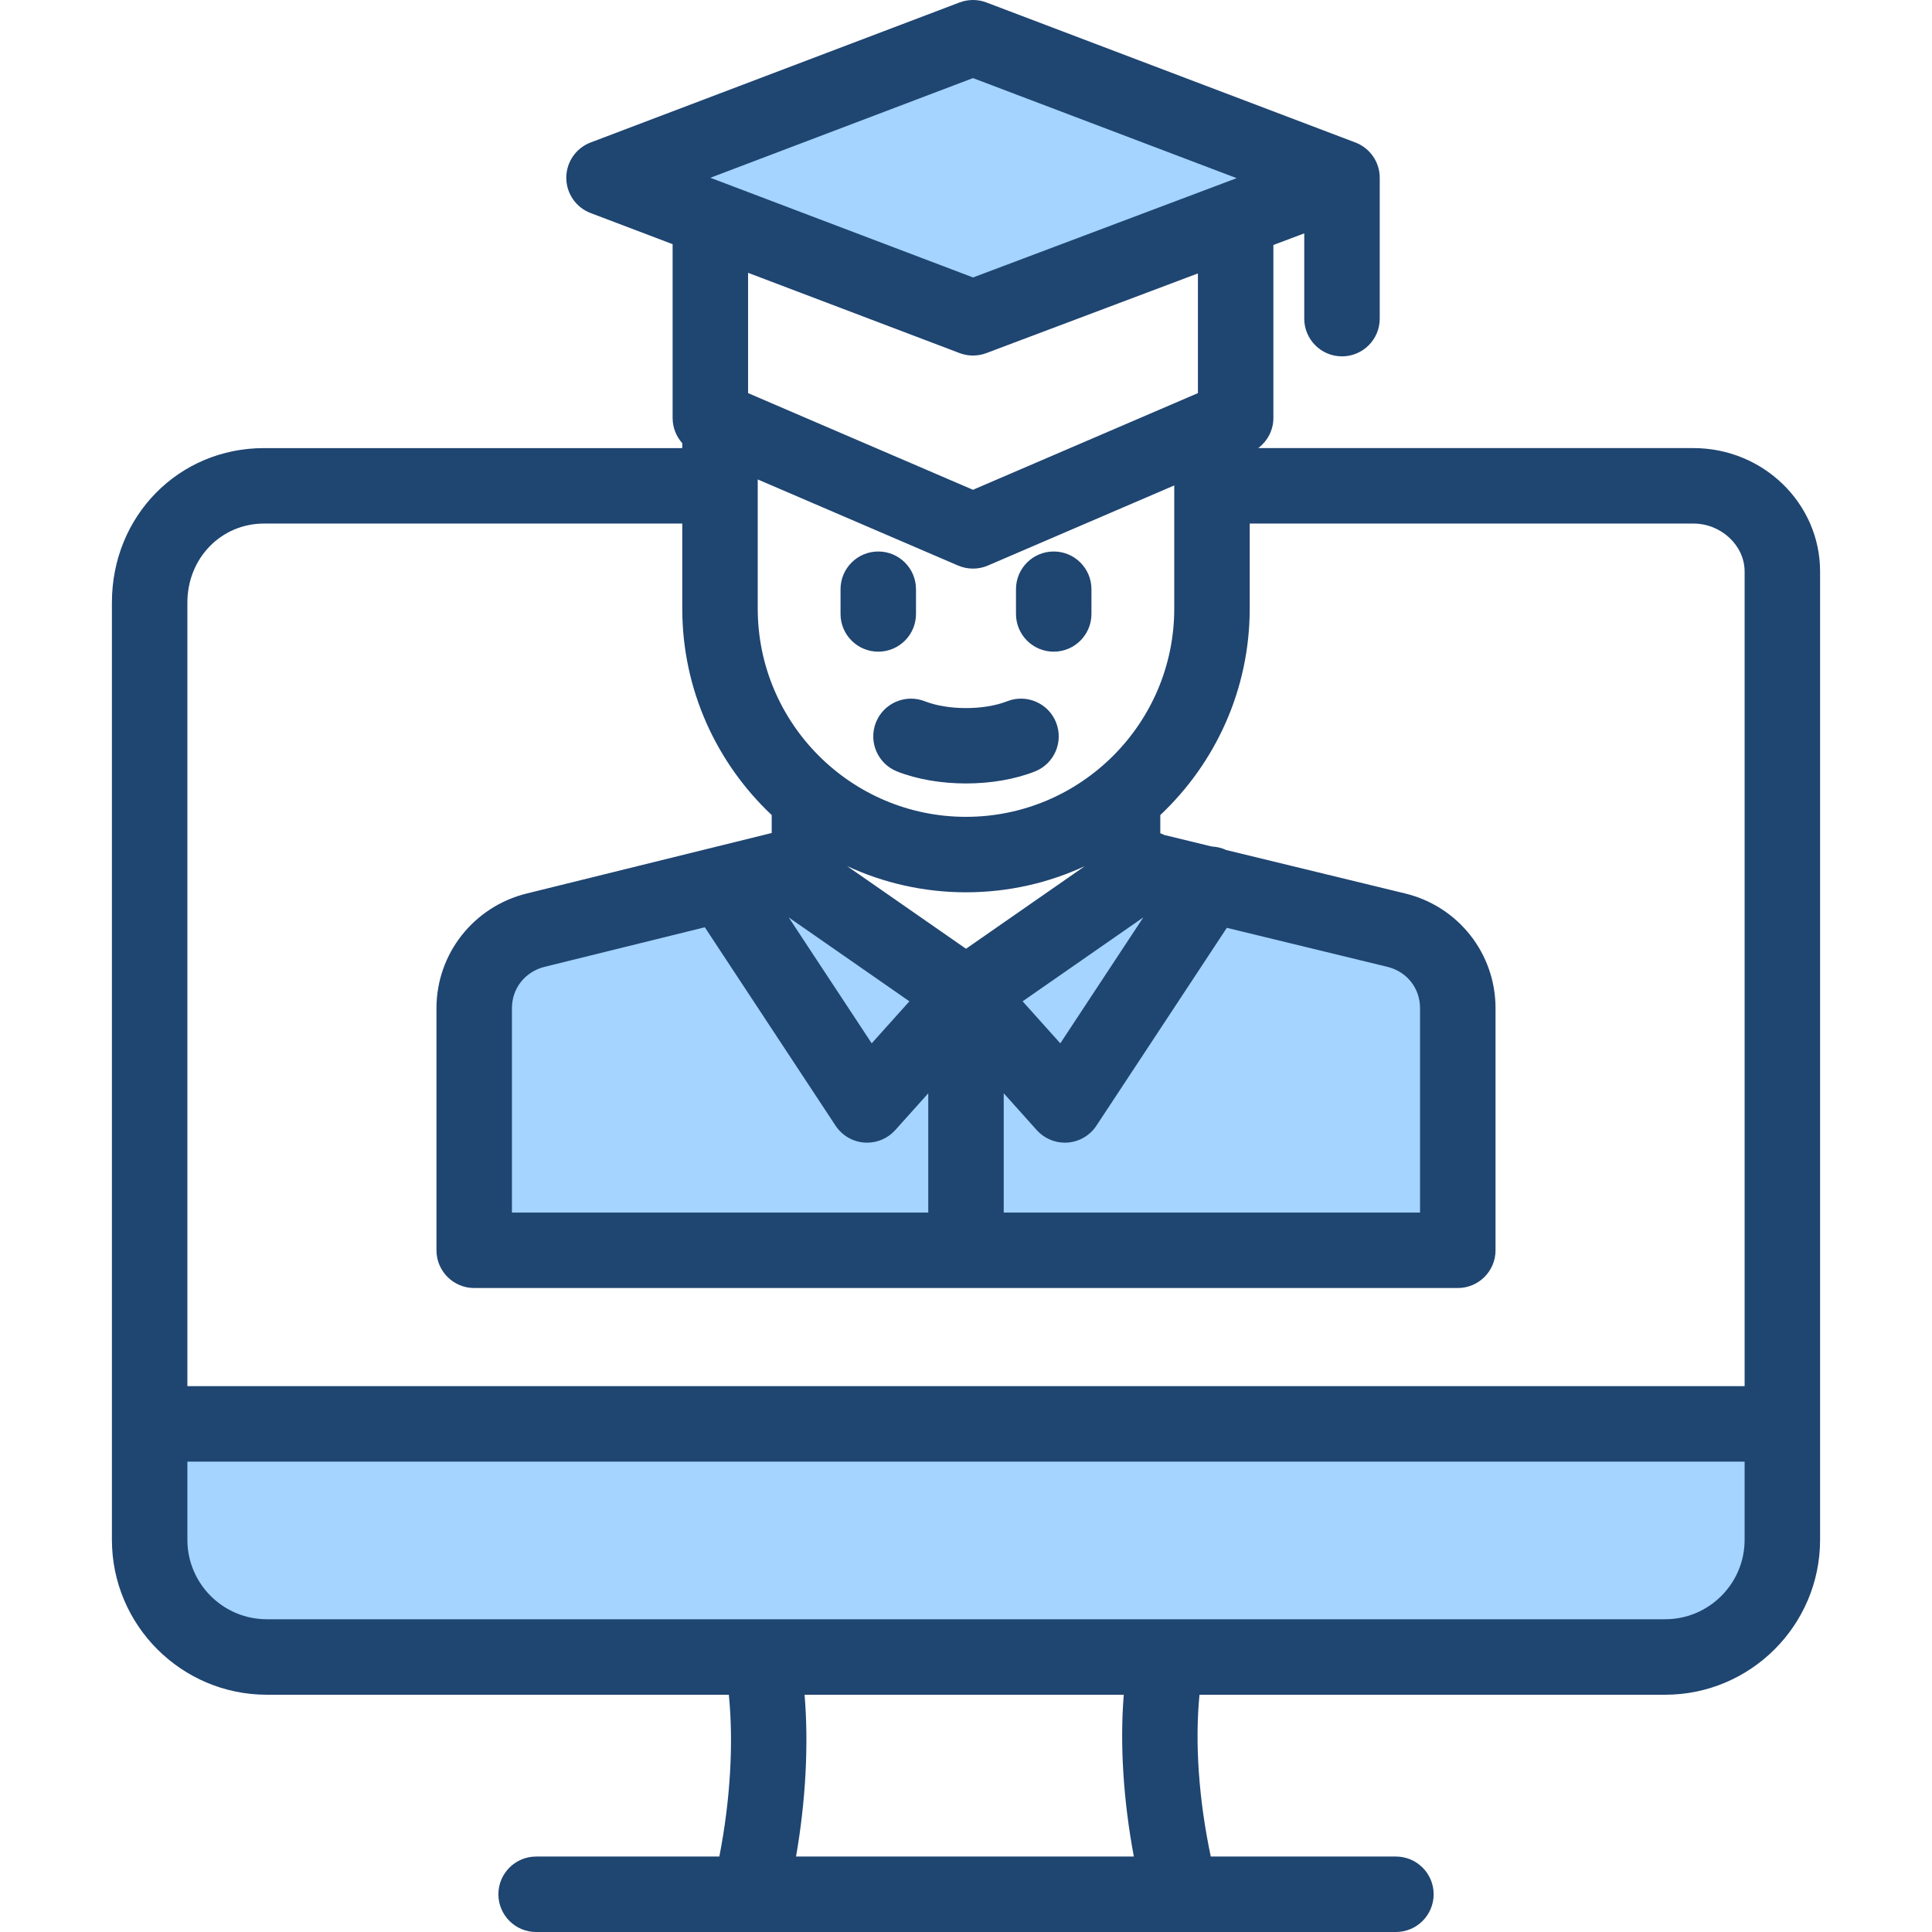 <svg id="Layer_1" enable-background="new 0 0 512 512" height="512" viewBox="0 0 512 512" width="512" xmlns="http://www.w3.org/2000/svg"><g clip-rule="evenodd" fill-rule="evenodd"><path d="m257.85 15.349 84.017 31.883-84.005 31.644-83.705-31.765zm65.032 224.848 45.959 11.162c7.397 1.797 12.486 8.194 12.486 15.818v59.165h-120.33v-49.683l17.484 19.508c.947 1.057 2.309 1.654 3.726 1.654.122 0 .246-.005.368-.014 1.545-.116 2.955-.939 3.808-2.233zm-97.269 55.376c.854 1.295 2.262 2.117 3.808 2.233.122.009.245.014.368.014 1.418 0 2.778-.596 3.726-1.654l17.484-19.508v49.683h-120.33v-59.165c0-7.63 5.127-13.999 12.51-15.823l45.833-11.321zm241.729 86.767v25.72c0 14.38-11.686 26.06-26.064 26.06h-370.559c-14.379 0-26.06-11.681-26.06-26.06v-25.72zm-203.845-117.853 18.102 20.171 39.854-60.468zm-33.095 20.171 18.102-20.171-57.956-40.298z" fill="#a4d4ff"/><path d="m279.882 191.485c2.019 5.142-.5 10.945-5.642 12.969-5.369 2.114-11.799 3.17-18.239 3.17s-12.87-1.057-18.244-3.17c-5.138-2.024-7.657-7.827-5.638-12.969 2.019-5.138 7.831-7.662 12.969-5.643 6.124 2.411 15.701 2.411 21.82 0 5.142-2.023 10.95.505 12.974 5.643zm9.364-35.331v6.548c0 5.52-4.477 9.997-9.997 9.997-5.529 0-10.002-4.477-10.002-9.997v-6.548c0-5.524 4.473-10.002 10.002-10.002 5.521 0 9.997 4.477 9.997 10.002zm-56.495 16.545c-5.52 0-10.001-4.477-10.001-9.997v-6.548c0-5.524 4.482-10.002 10.001-10.002 5.529 0 9.997 4.477 9.997 10.002v6.548c0 5.519-4.468 9.997-9.997 9.997zm208.526 256.421h-370.558c-11.62 0-21.06-9.44-21.06-21.06v-20.721h412.684v20.721c-.001 11.62-9.446 21.06-21.066 21.06zm-140.797 62.884h-89.52c2.571-14.781 3.368-29.731 2.26-42.88h84.59c-1.062 13.049-.119 27.995 2.67 42.88zm-230.512-353.254c-11.389 0-20.31 9.2-20.31 20.938v207.653h412.684v-215.896c0-6.879-6.213-12.696-13.564-12.696h-117.59v22.528c0 21.551-9.129 40.997-23.697 54.721v4.822c.368.137.731.283 1.08.462l12.601 3.062c1.288.052 2.566.354 3.789.92l47.419 11.516c14.101 3.425 23.952 15.923 23.952 30.397v64.162c0 5.52-4.482 10.002-10.002 10.002h-260.663c-5.515 0-9.997-4.482-9.997-10.002v-64.162c0-14.413 9.841-26.91 23.91-30.387l49.329-12.186c.028-.005.061-.014.09-.019l15.512-3.831v-4.756c-14.574-13.724-23.702-33.171-23.702-54.721v-22.527zm184.334-45.178c2.279.863 4.798.868 7.077.01l56.08-21.122v31.722l-59.609 25.618-59.6-25.618v-31.882zm3.548-72.876-69.602 26.415 69.62 26.42 69.861-26.316zm-1.85 195.775c30.43 0 55.189-24.759 55.189-55.193v-32.633l-49.391 21.23c-1.259.542-2.599.811-3.949.811-1.34 0-2.689-.269-3.949-.811l-53.094-22.82v34.223c.001 30.434 24.764 55.193 55.194 55.193zm-14.997 48.89-9.992 11.134-21.999-33.378zm61.987-22.244-21.999 33.378-9.992-11.134zm-15.48-13.592-31.51 21.909-31.51-21.909c9.591 4.444 20.258 6.945 31.51 6.945 11.252-.001 21.919-2.501 31.51-6.945zm-151.842 91.817v-54.165c0-5.274 3.501-9.686 8.709-10.969l42.404-10.473 34.657 52.589c1.712 2.586 4.52 4.237 7.61 4.468.25.019.505.028.741.028 2.831 0 5.544-1.198 7.449-3.316l8.761-9.775v31.614h-110.331zm231.993-65.124c5.175 1.259 8.666 5.661 8.666 10.959v54.165h-110.33v-31.614l8.761 9.775c1.911 2.118 4.623 3.316 7.449 3.316.241 0 .491-.009.741-.028 3.09-.231 5.902-1.882 7.61-4.468l34.563-52.438zm81.118-137.467h-115.341c2.481-1.859 4.02-4.789 4.02-7.983v-45.842l8.181-3.081v22.594c0 5.524 4.473 10.002 10.002 10.002 5.52 0 10.001-4.477 10.001-10.002v-37.328c0-4.152-2.571-7.874-6.463-9.351l-97.781-37.11c-2.288-.863-4.808-.863-7.096 0l-97.781 37.11c-3.883 1.477-6.449 5.199-6.449 9.351 0 4.156 2.566 7.874 6.449 9.351l21.73 8.247v46.06c0 2.515.939 4.878 2.557 6.676v1.307h-110.84c-22.608 0-40.309 17.984-40.309 40.936v248.372c0 22.641 18.418 41.064 41.059 41.064h122.432c1.288 12.837.392 27.996-2.519 42.88h-48.551c-5.52 0-10.002 4.477-10.002 9.997s4.482 10.002 10.002 10.002h227.85c5.52 0 10.002-4.482 10.002-10.002s-4.482-9.997-10.002-9.997h-49.06c-3.18-15.012-4.251-30.184-2.991-42.88h123.399c22.641 0 41.064-18.423 41.064-41.064v-256.615c-.001-18.026-15.051-32.694-33.563-32.694z" fill="#1f4571"/></g></svg>